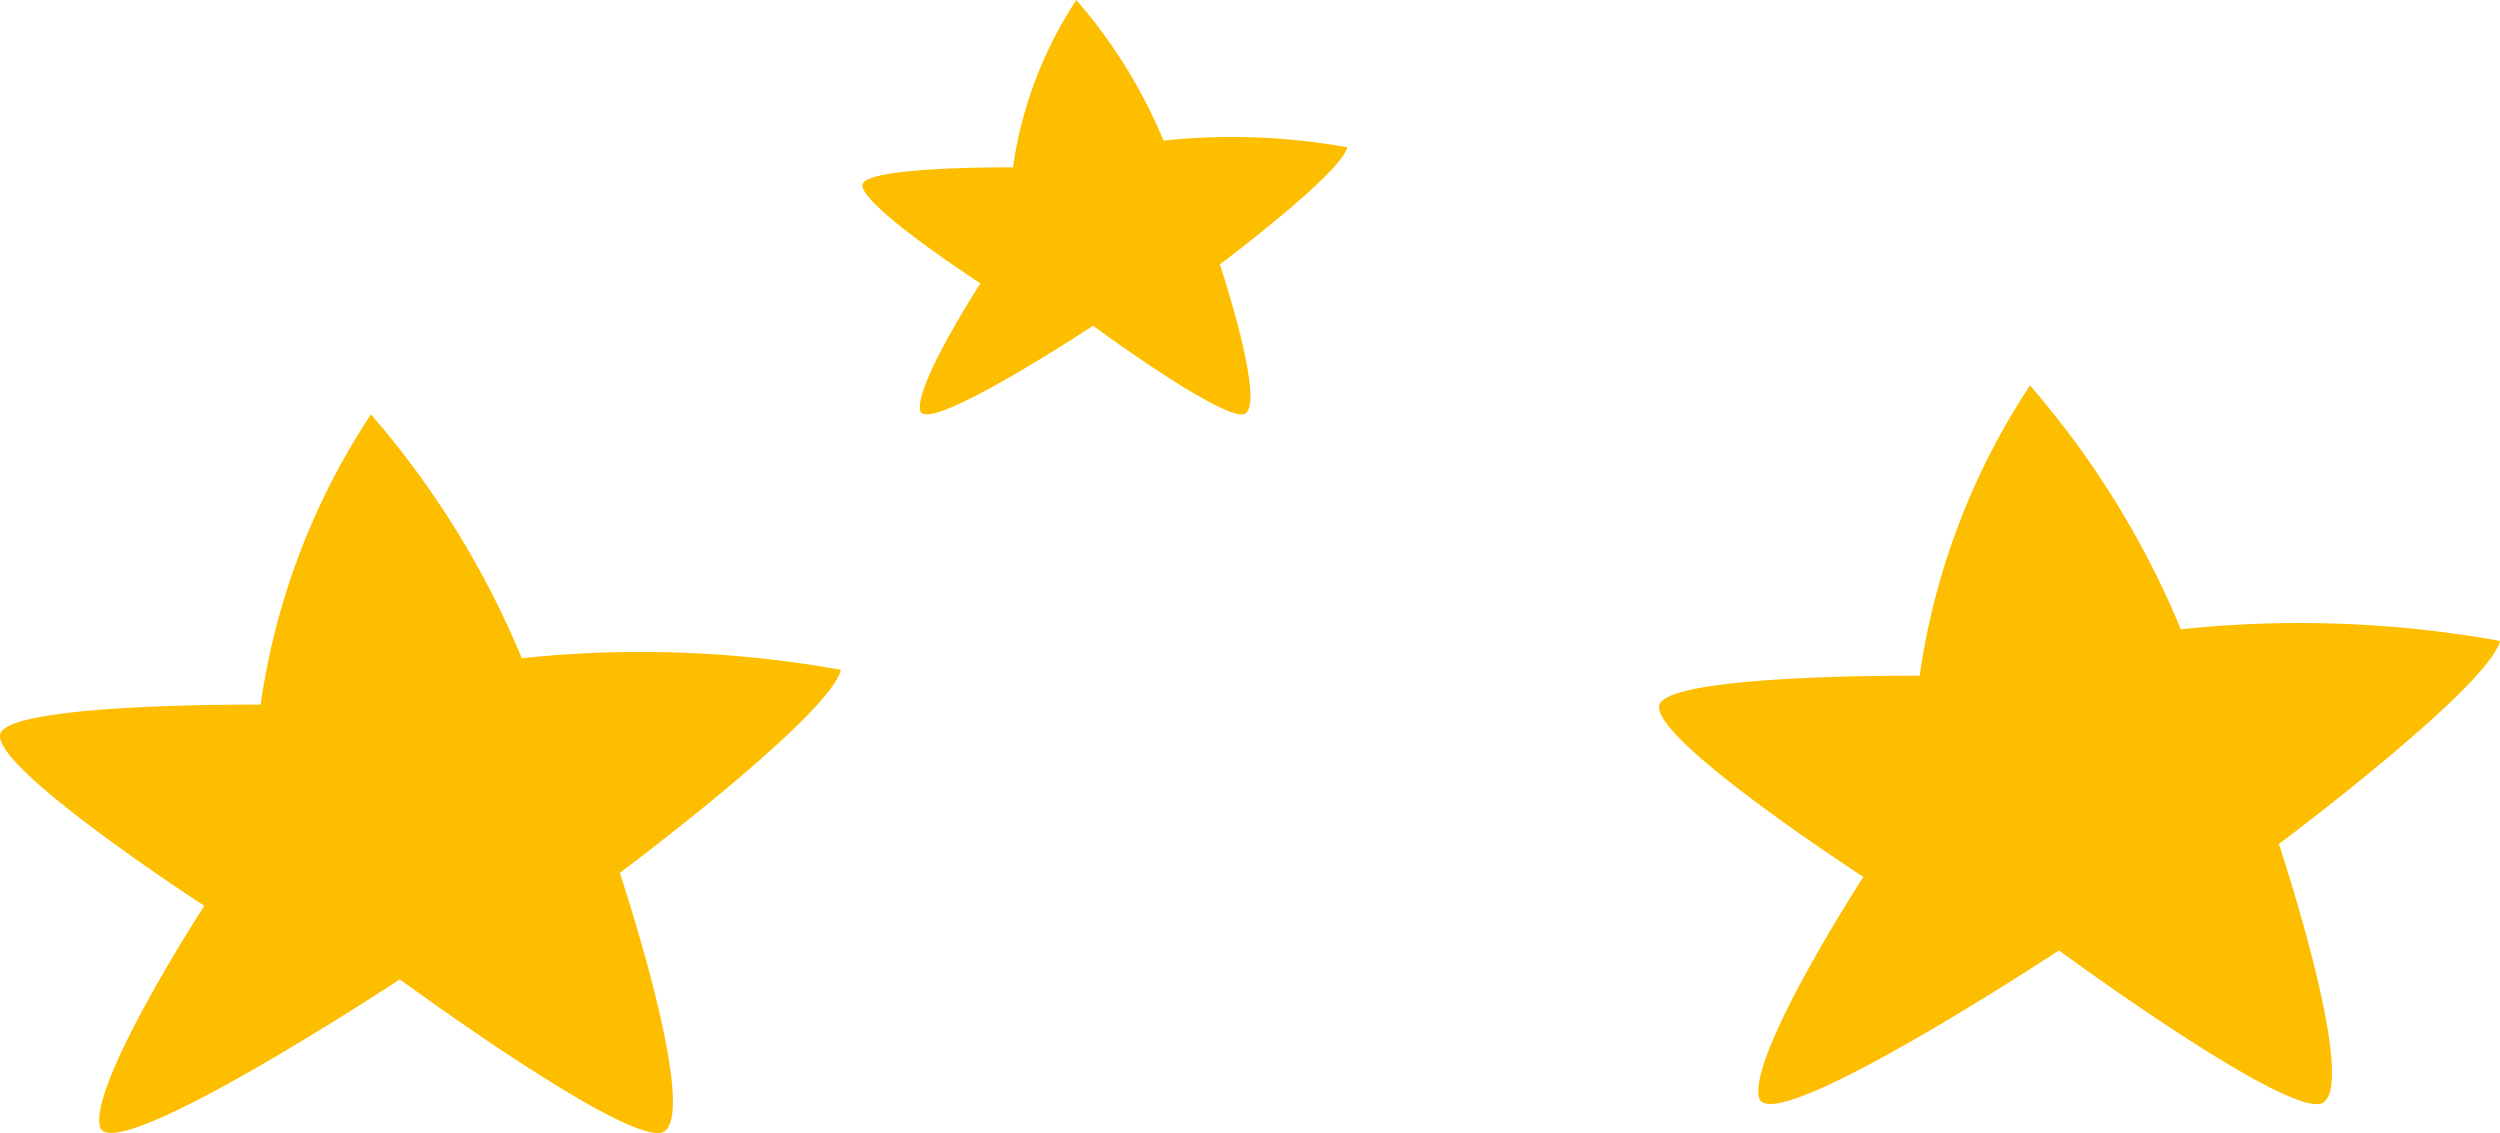 <svg id="Group_791" data-name="Group 791" xmlns="http://www.w3.org/2000/svg" xmlns:xlink="http://www.w3.org/1999/xlink" width="46.505" height="21.077" viewBox="0 0 46.505 21.077">
  <defs>
    <clipPath id="clip-path">
      <rect id="Rectangle_246" data-name="Rectangle 246" width="15.643" height="13.369" fill="none"/>
    </clipPath>
    <clipPath id="clip-path-3">
      <rect id="Rectangle_246-3" data-name="Rectangle 246" width="9.019" height="7.708" fill="none"/>
    </clipPath>
  </defs>
  <g id="Group_576" data-name="Group 576" transform="translate(0 7.708)">
    <g id="Group_498" data-name="Group 498" clip-path="url(#clip-path)">
      <path id="Path_2156" data-name="Path 2156" d="M6.9,0A13.145,13.145,0,0,0,4.848,5.4S.422,5.363.026,5.9,3.8,9.142,3.8,9.142s-2.123,3.275-1.943,4.1S7.439,10.51,7.439,10.51s3.958,2.911,4.822,2.859S11.53,8.53,11.53,8.53s3.9-2.914,4.113-3.778a21.038,21.038,0,0,0-5.937-.216A16.608,16.608,0,0,0,6.9,0" transform="translate(0 0)" fill="#febe00"/>
    </g>
  </g>
  <g id="Group_578" data-name="Group 578" transform="translate(30.862 7.17)">
    <g id="Group_498-2" data-name="Group 498" clip-path="url(#clip-path)">
      <path id="Path_2156-2" data-name="Path 2156" d="M6.9,0A13.145,13.145,0,0,0,4.848,5.4S.422,5.363.026,5.9,3.8,9.142,3.8,9.142s-2.123,3.275-1.943,4.1S7.439,10.51,7.439,10.51s3.958,2.911,4.822,2.859S11.53,8.53,11.53,8.53s3.9-2.914,4.113-3.778a21.038,21.038,0,0,0-5.937-.216A16.608,16.608,0,0,0,6.9,0" transform="translate(0 0)" fill="#febe00"/>
    </g>
  </g>
  <g id="Group_577" data-name="Group 577" transform="translate(16.044)">
    <g id="Group_498-3" data-name="Group 498" clip-path="url(#clip-path-3)">
      <path id="Path_2156-3" data-name="Path 2156" d="M3.978,0A7.579,7.579,0,0,0,2.8,3.113S.243,3.092.015,3.4,2.194,5.271,2.194,5.271.97,7.159,1.073,7.636,4.289,6.06,4.289,6.06s2.282,1.679,2.78,1.648-.421-2.79-.421-2.79S8.895,3.238,9.019,2.74A12.13,12.13,0,0,0,5.6,2.615,9.575,9.575,0,0,0,3.978,0" transform="translate(0 0)" fill="#febe00"/>
    </g>
  </g>
</svg>
